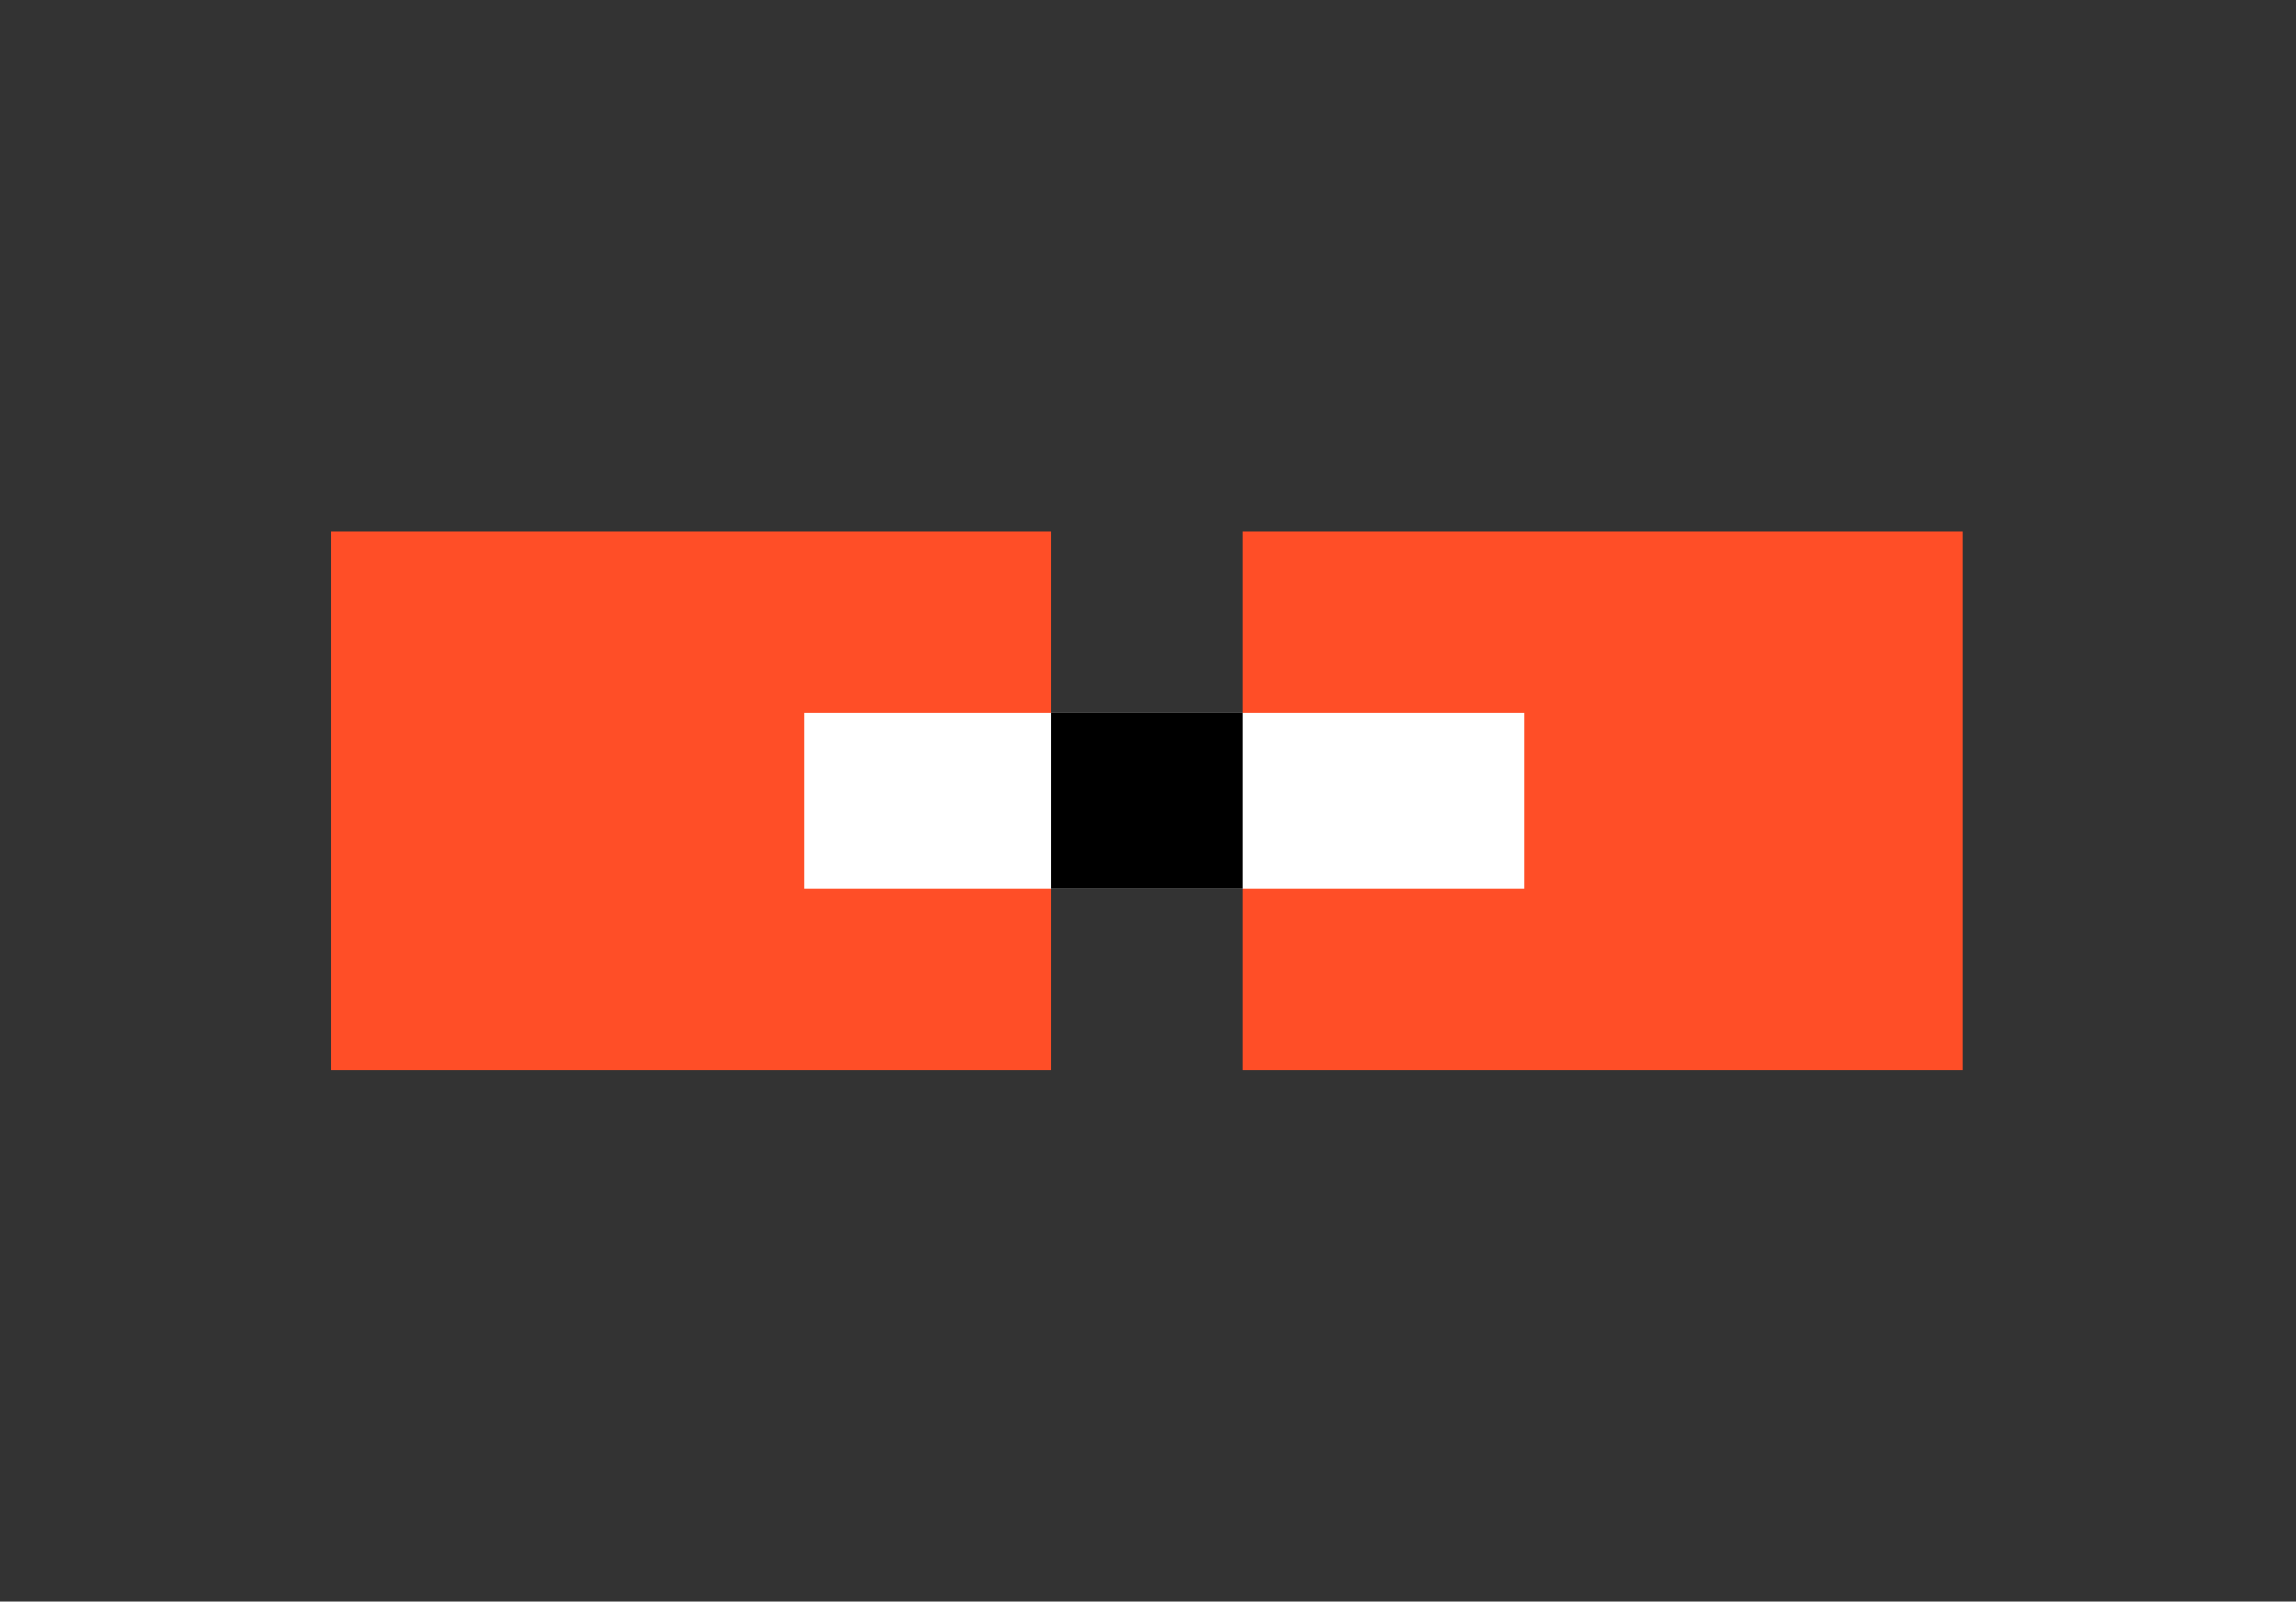 <svg width="618" height="431" viewBox="0 0 618 431" fill="none" xmlns="http://www.w3.org/2000/svg">
<rect x="0" y="0" width="618" height="431" fill="#333333" stroke="none"/>
<rect x="89" y="143" width="193.81" height="145.012" fill="#FF4E27"/>
<rect x="334.377" y="143" width="193.81" height="145.012" fill="#FF4E27"/>
<rect x="216.361" y="191.799" width="193.81" height="47.414" fill="white"/>
<rect x="282.81" y="191.798" width="51.568" height="47.415" fill="black"/>
</svg>
